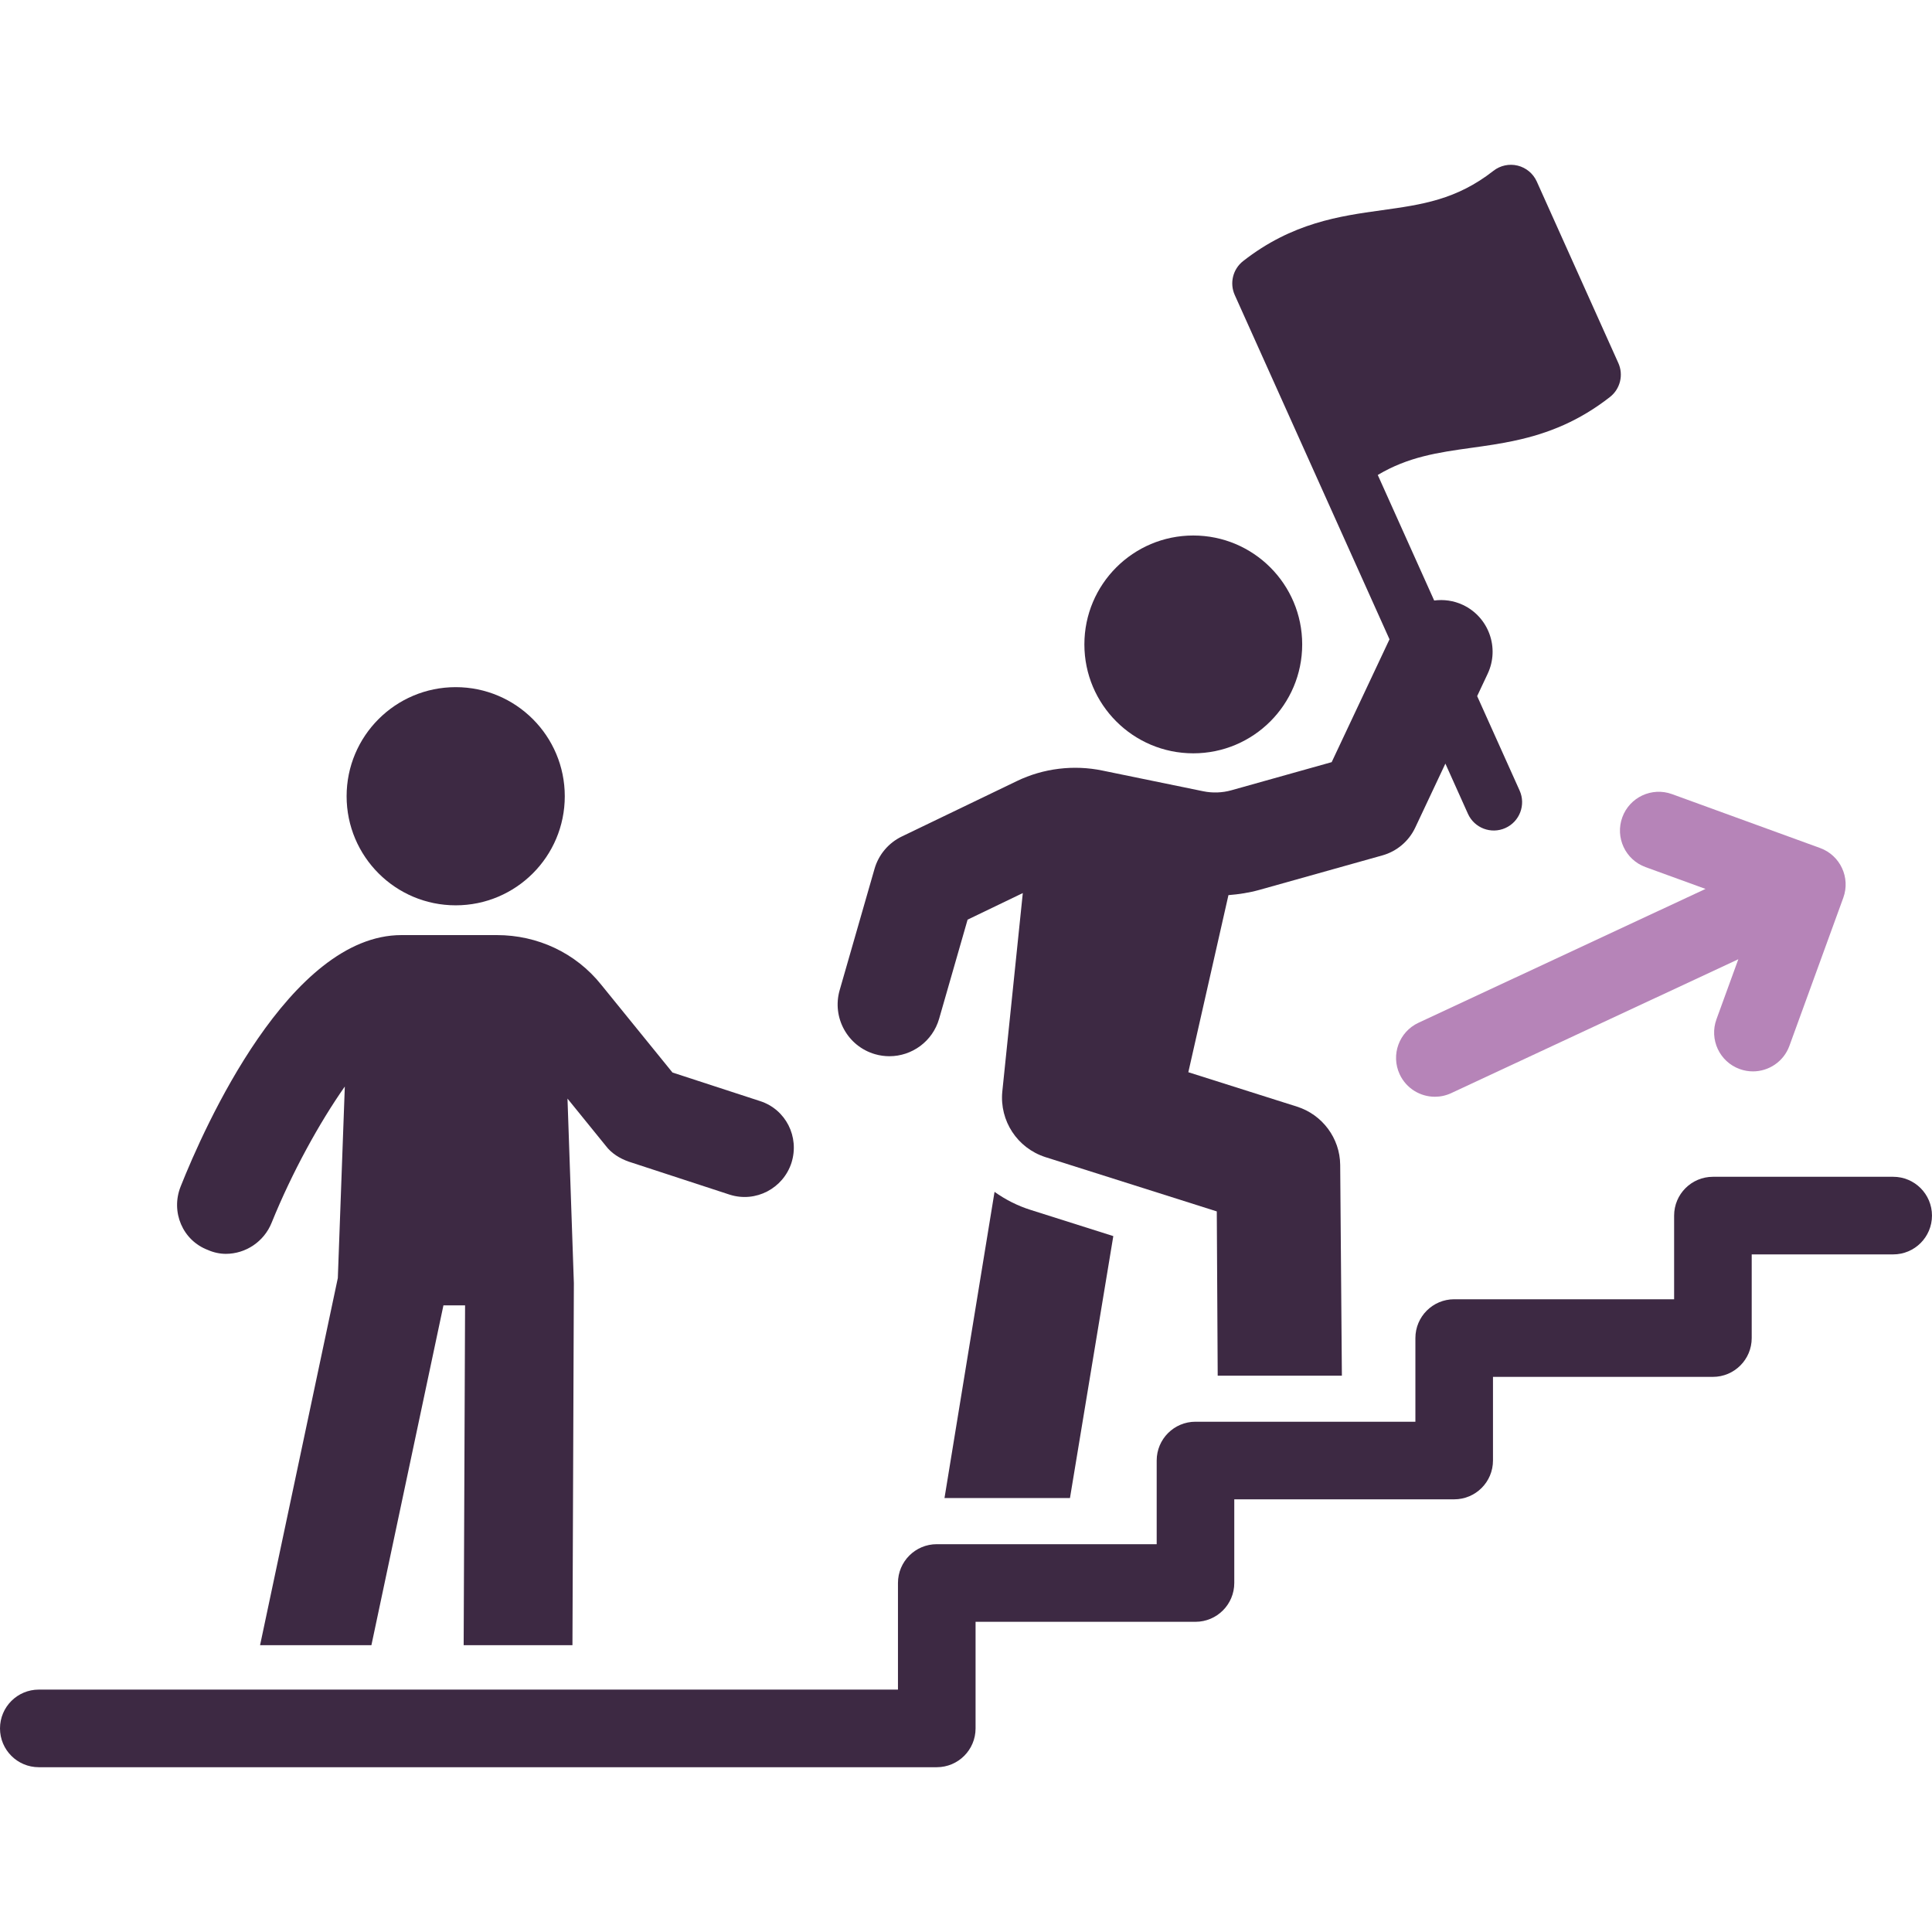 <svg id="Layer_1" xmlns="http://www.w3.org/2000/svg" version="1.1" viewBox="0 0 256 256">
  <defs>
    <style>
      .cls-1 {
        fill: #3d2943;
      }

      .cls-1, .cls-2 {
        stroke-width: 0px;
      }

      .cls-2 {
        fill: #b684b8;
      }
    </style>
  </defs>
  <path class="cls-2" d="M218.033,114.892l7.957,2.894-38.035,17.736c-2.575,1.2-3.688,4.26-2.488,6.832.873,1.872,2.727,2.971,4.664,2.971.729,0,1.467-.155,2.169-.483l38.037-17.737-2.896,7.955c-.971,2.671.403,5.621,3.073,6.593.58.21,1.175.311,1.76.311,2.101,0,4.073-1.297,4.833-3.385l7.14-19.621c.971-2.67-.403-5.619-3.073-6.592l-19.62-7.141c-2.669-.971-5.621.405-6.59,3.074-.971,2.669.403,5.619,3.071,6.592Z"></path>
  <path class="cls-1" d="M131.782,157.927l-6.632,40.574h16.626l5.743-34.712-10.937-3.463c-1.747-.548-3.359-1.37-4.8-2.399Z"></path>
  <path class="cls-1" d="M115.957,139.688c.63.181,1.268.267,1.896.267,2.978,0,5.72-1.956,6.586-4.965l3.773-13.132,7.315-3.522-2.717,26.309c-.375,3.874,1.99,7.474,5.693,8.673l22.728,7.199.121,21.769h16.455l-.224-27.94c-.035-3.531-2.367-6.65-5.726-7.712l-14.397-4.56,5.316-23.464c1.379-.112,2.754-.319,4.09-.692l16.307-4.574c1.918-.537,3.503-1.881,4.353-3.681l3.995-8.482,2.988,6.65c.85,1.891,3.071,2.736,4.962,1.886,1.894-.851,2.735-3.072,1.887-4.964l-5.627-12.517,1.393-2.959c1.612-3.425.144-7.51-3.283-9.124-1.233-.579-2.548-.747-3.804-.582l-7.475-16.635c4.03-2.402,7.957-2.978,12.386-3.593,3.814-.531,7.981-1.107,12.312-3.054,1.992-.896,4.022-2.084,6.072-3.687,1.358-1.067,1.817-2.919,1.107-4.495l-10.809-24.056c-.475-1.053-1.406-1.829-2.527-2.106-1.124-.277-2.313-.019-3.215.689-4.907,3.845-9.48,4.482-14.788,5.222-5.569.772-11.88,1.651-18.379,6.739-1.358,1.063-1.817,2.92-1.109,4.496l20.505,45.621-7.662,16.277-13.287,3.726c-1.214.34-2.503.384-3.727.132l-13.345-2.739c-3.81-.794-7.835-.308-11.334,1.379l-15.265,7.352c-1.76.848-3.075,2.405-3.616,4.284l-4.621,16.082c-1.043,3.639,1.058,7.438,4.699,8.484Z"></path>
  <path class="cls-1" d="M250.859,155.931h-23.889c-2.84,0-5.141,2.302-5.141,5.142v11.085h-29.139c-2.84,0-5.143,2.301-5.143,5.142v11.085h-29.137c-2.842,0-5.143,2.301-5.143,5.142v11.085h-29.139c-2.84,0-5.143,2.302-5.143,5.142v14.127H5.141c-2.84,0-5.141,2.301-5.141,5.142s2.301,5.142,5.141,5.142h118.984c2.84,0,5.143-2.301,5.143-5.142v-14.126h29.139c2.838,0,5.141-2.302,5.141-5.143v-11.085h29.139c2.84,0,5.141-2.301,5.141-5.142v-11.084h29.139c2.84,0,5.143-2.303,5.143-5.143v-11.085h18.746c2.84,0,5.141-2.301,5.141-5.142s-2.301-5.142-5.141-5.142Z"></path>
  <path class="cls-1" d="M158.118,99.819c7.969,0,14.43-6.461,14.43-14.431s-6.461-14.431-14.43-14.431-14.432,6.462-14.432,14.431,6.461,14.431,14.432,14.431Z"></path>
  <path class="cls-1" d="M27.565,165.635c.759.338,1.601.506,2.361.506,2.614,0,5.057-1.602,6.07-4.131,2.698-6.66,6.323-13.236,9.694-18.041l-.926,25.375-10.303,48.651h14.753l9.544-45.027h2.867l-.187,45.027h14.415l.187-47.977-.844-24.448,5.059,6.239c.759,1.012,1.854,1.686,3.036,2.107l13.403,4.383c3.458,1.096,7.082-.843,8.177-4.215,1.097-3.456-.759-7.081-4.131-8.177l-11.633-3.794-9.443-11.634c-3.371-4.215-8.43-6.576-13.825-6.576h-12.645c-14.837,0-26.134,25.459-29.253,33.3-1.35,3.372.251,7.166,3.624,8.43Z"></path>
  <path class="cls-1" d="M60.382,119.96c7.984,0,14.454-6.472,14.454-14.455s-6.471-14.454-14.454-14.454-14.454,6.472-14.454,14.454,6.473,14.455,14.454,14.455Z"></path>
</svg>